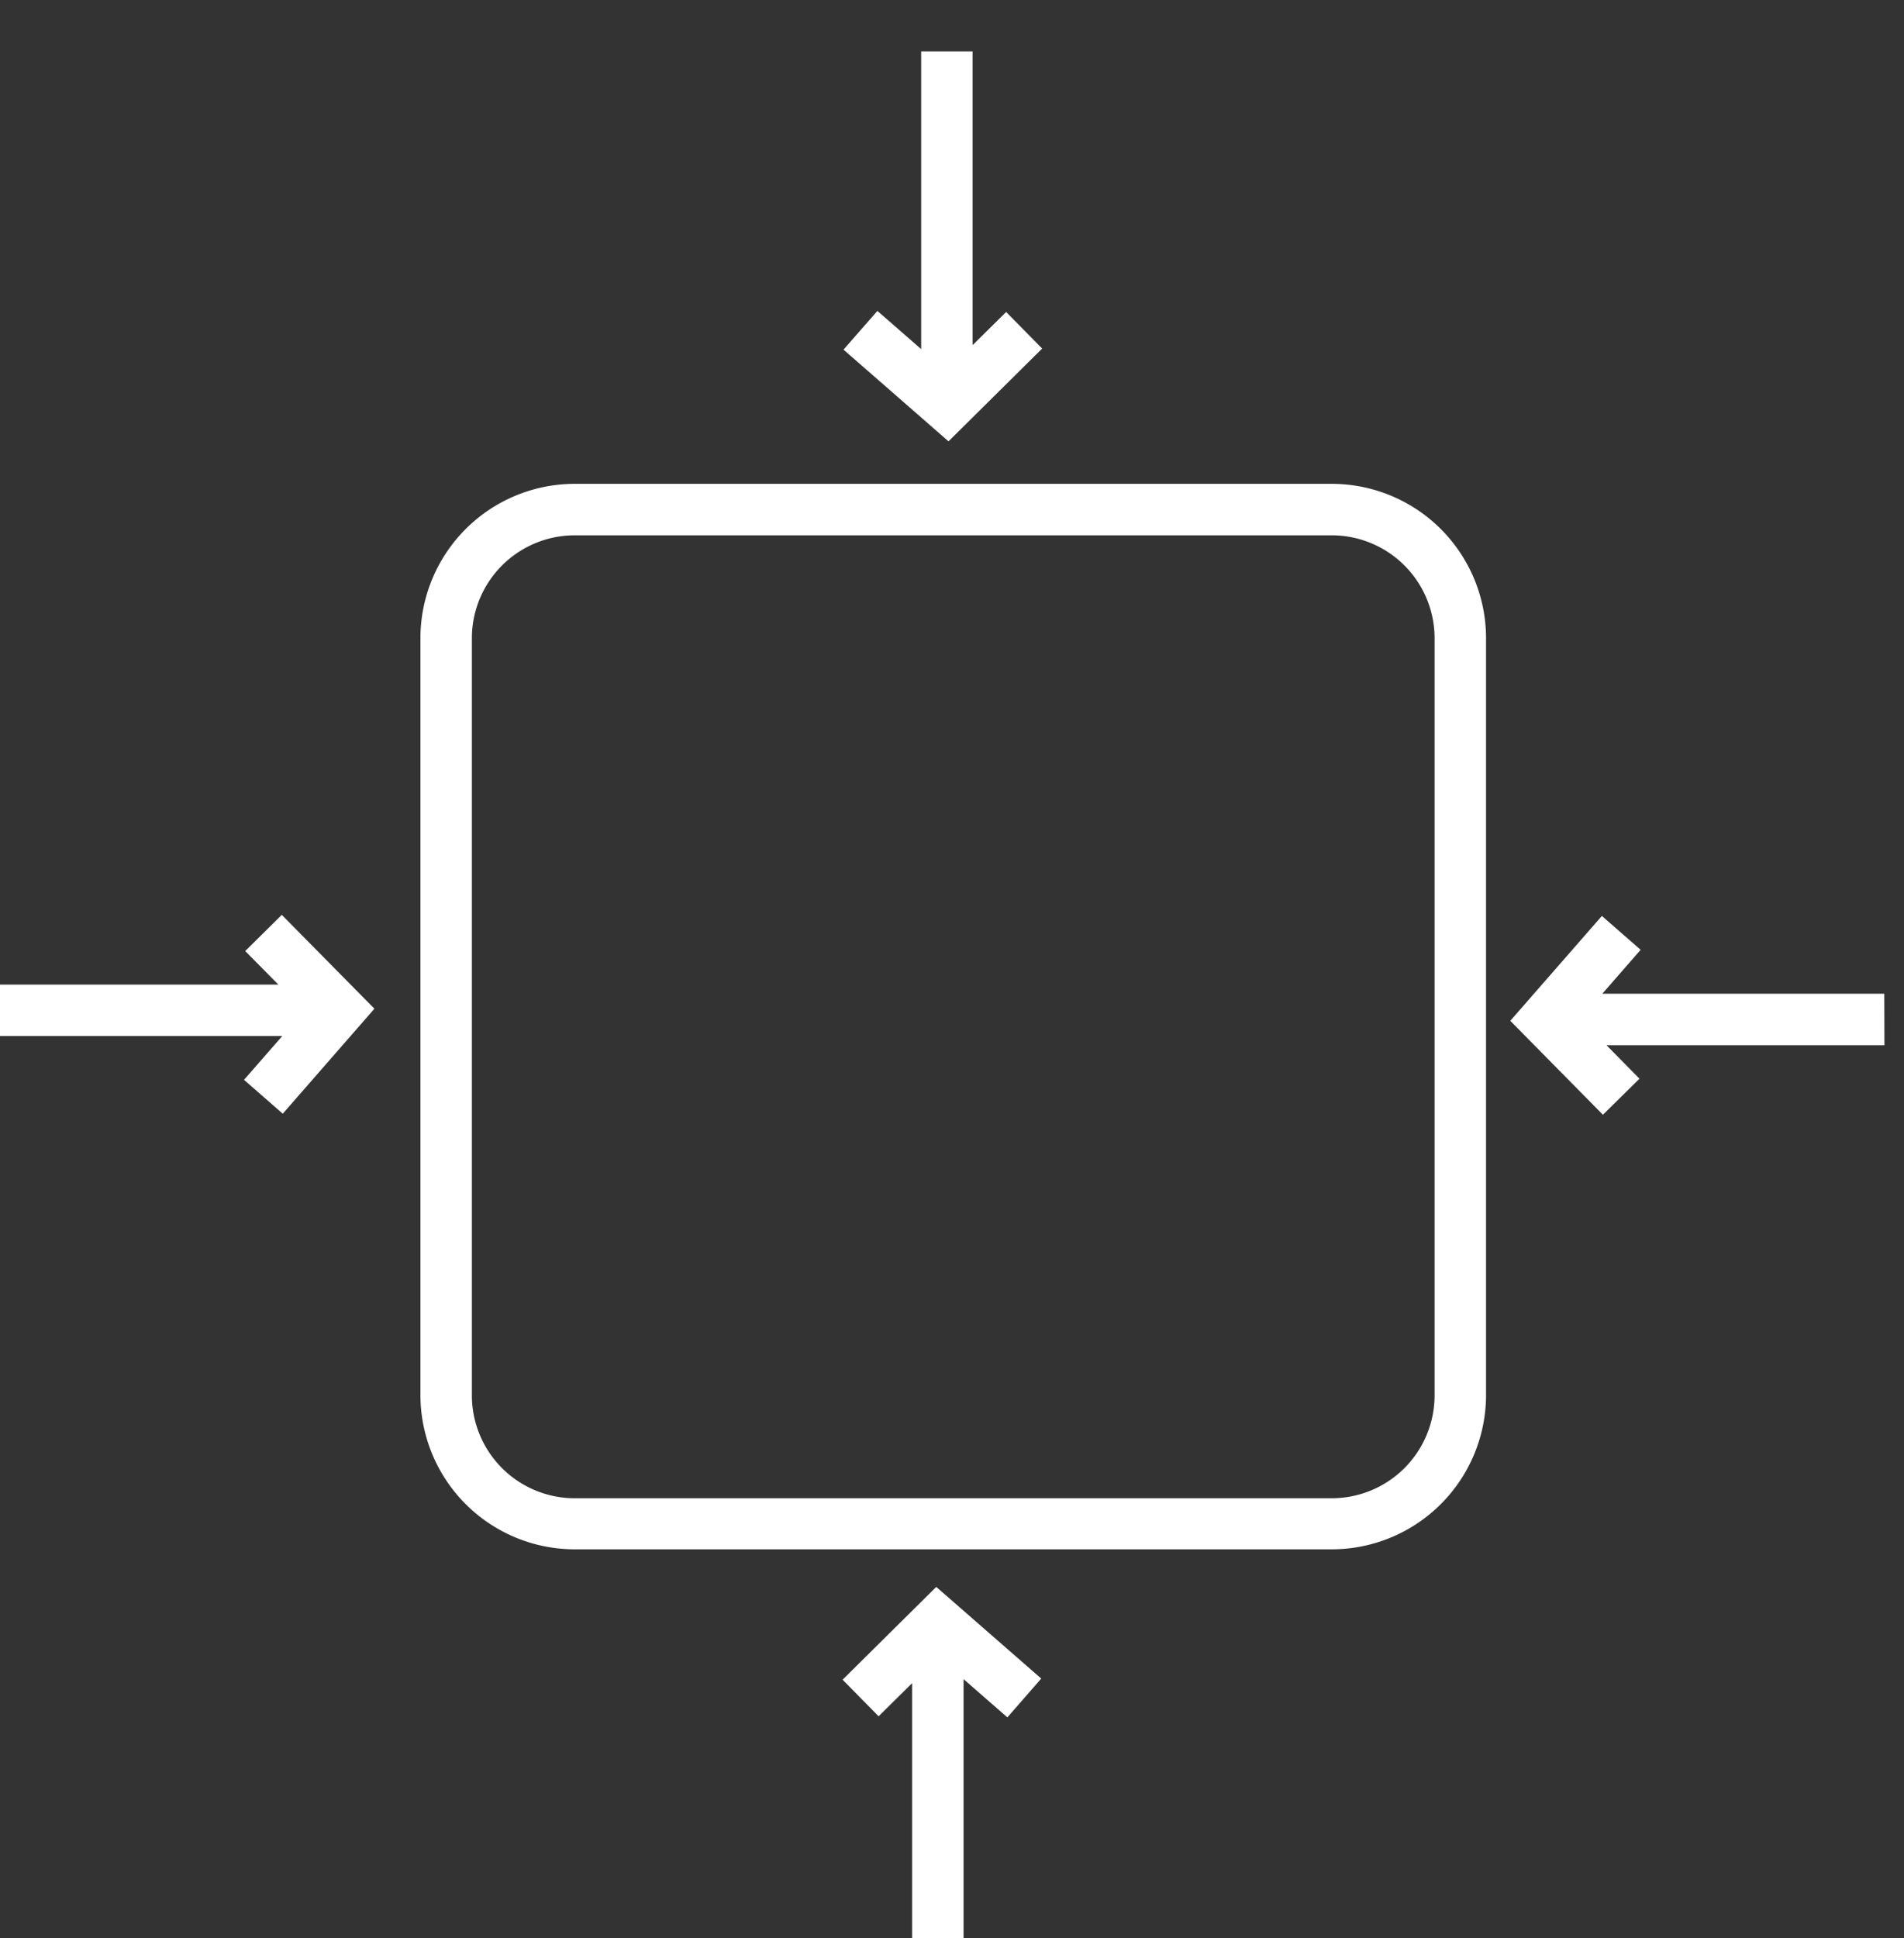 <svg xmlns="http://www.w3.org/2000/svg" width="37" height="37.655" viewBox="0 0 37 37.655">
  <rect x="0" y="0" width="37" height="37.655" fill="#333333" stroke="none"/>
  <g id="Groupe_3383" data-name="Groupe 3383" transform="translate(-309.101 -1603.627)">
    <rect id="Rectangle_1135" data-name="Rectangle 1135" width="37" height="37" transform="translate(309.101 1603.627)" fill="rgba(255,255,255,0.24)" opacity="0"/>
    <path id="Tracé_5156" data-name="Tracé 5156" d="M204.505,8.8H189.8a3,3,0,0,0-3,3V26.5a3,3,0,0,0,3,3h14.708a3,3,0,0,0,3-3V11.8a3,3,0,0,0-3-3m2,17.708a2,2,0,0,1-2,2H189.8a2,2,0,0,1-2-2V11.8a2,2,0,0,1,2-2h14.708a2,2,0,0,1,2,2Zm8.742-6.8h-5.4l.64.649-.711.7-1.8-1.825,1.78-2.037.753.658-.745.853h5.48ZM197.062,7.974l-2.04-1.781.658-.753.851.743V.4h1V6.105l.651-.644.7.711Zm-12.956,9.2,1.8,1.823-1.781,2.04-.753-.658.743-.851H178.63v-1h5.409l-.644-.651Zm12.718,13.056,2.04,1.781-.658.754-.851-.743v5.037h-1V32.1l-.651.644-.7-.711Z" transform="translate(130.471 1604.227)" fill="#fff"/>
  </g>
</svg>
